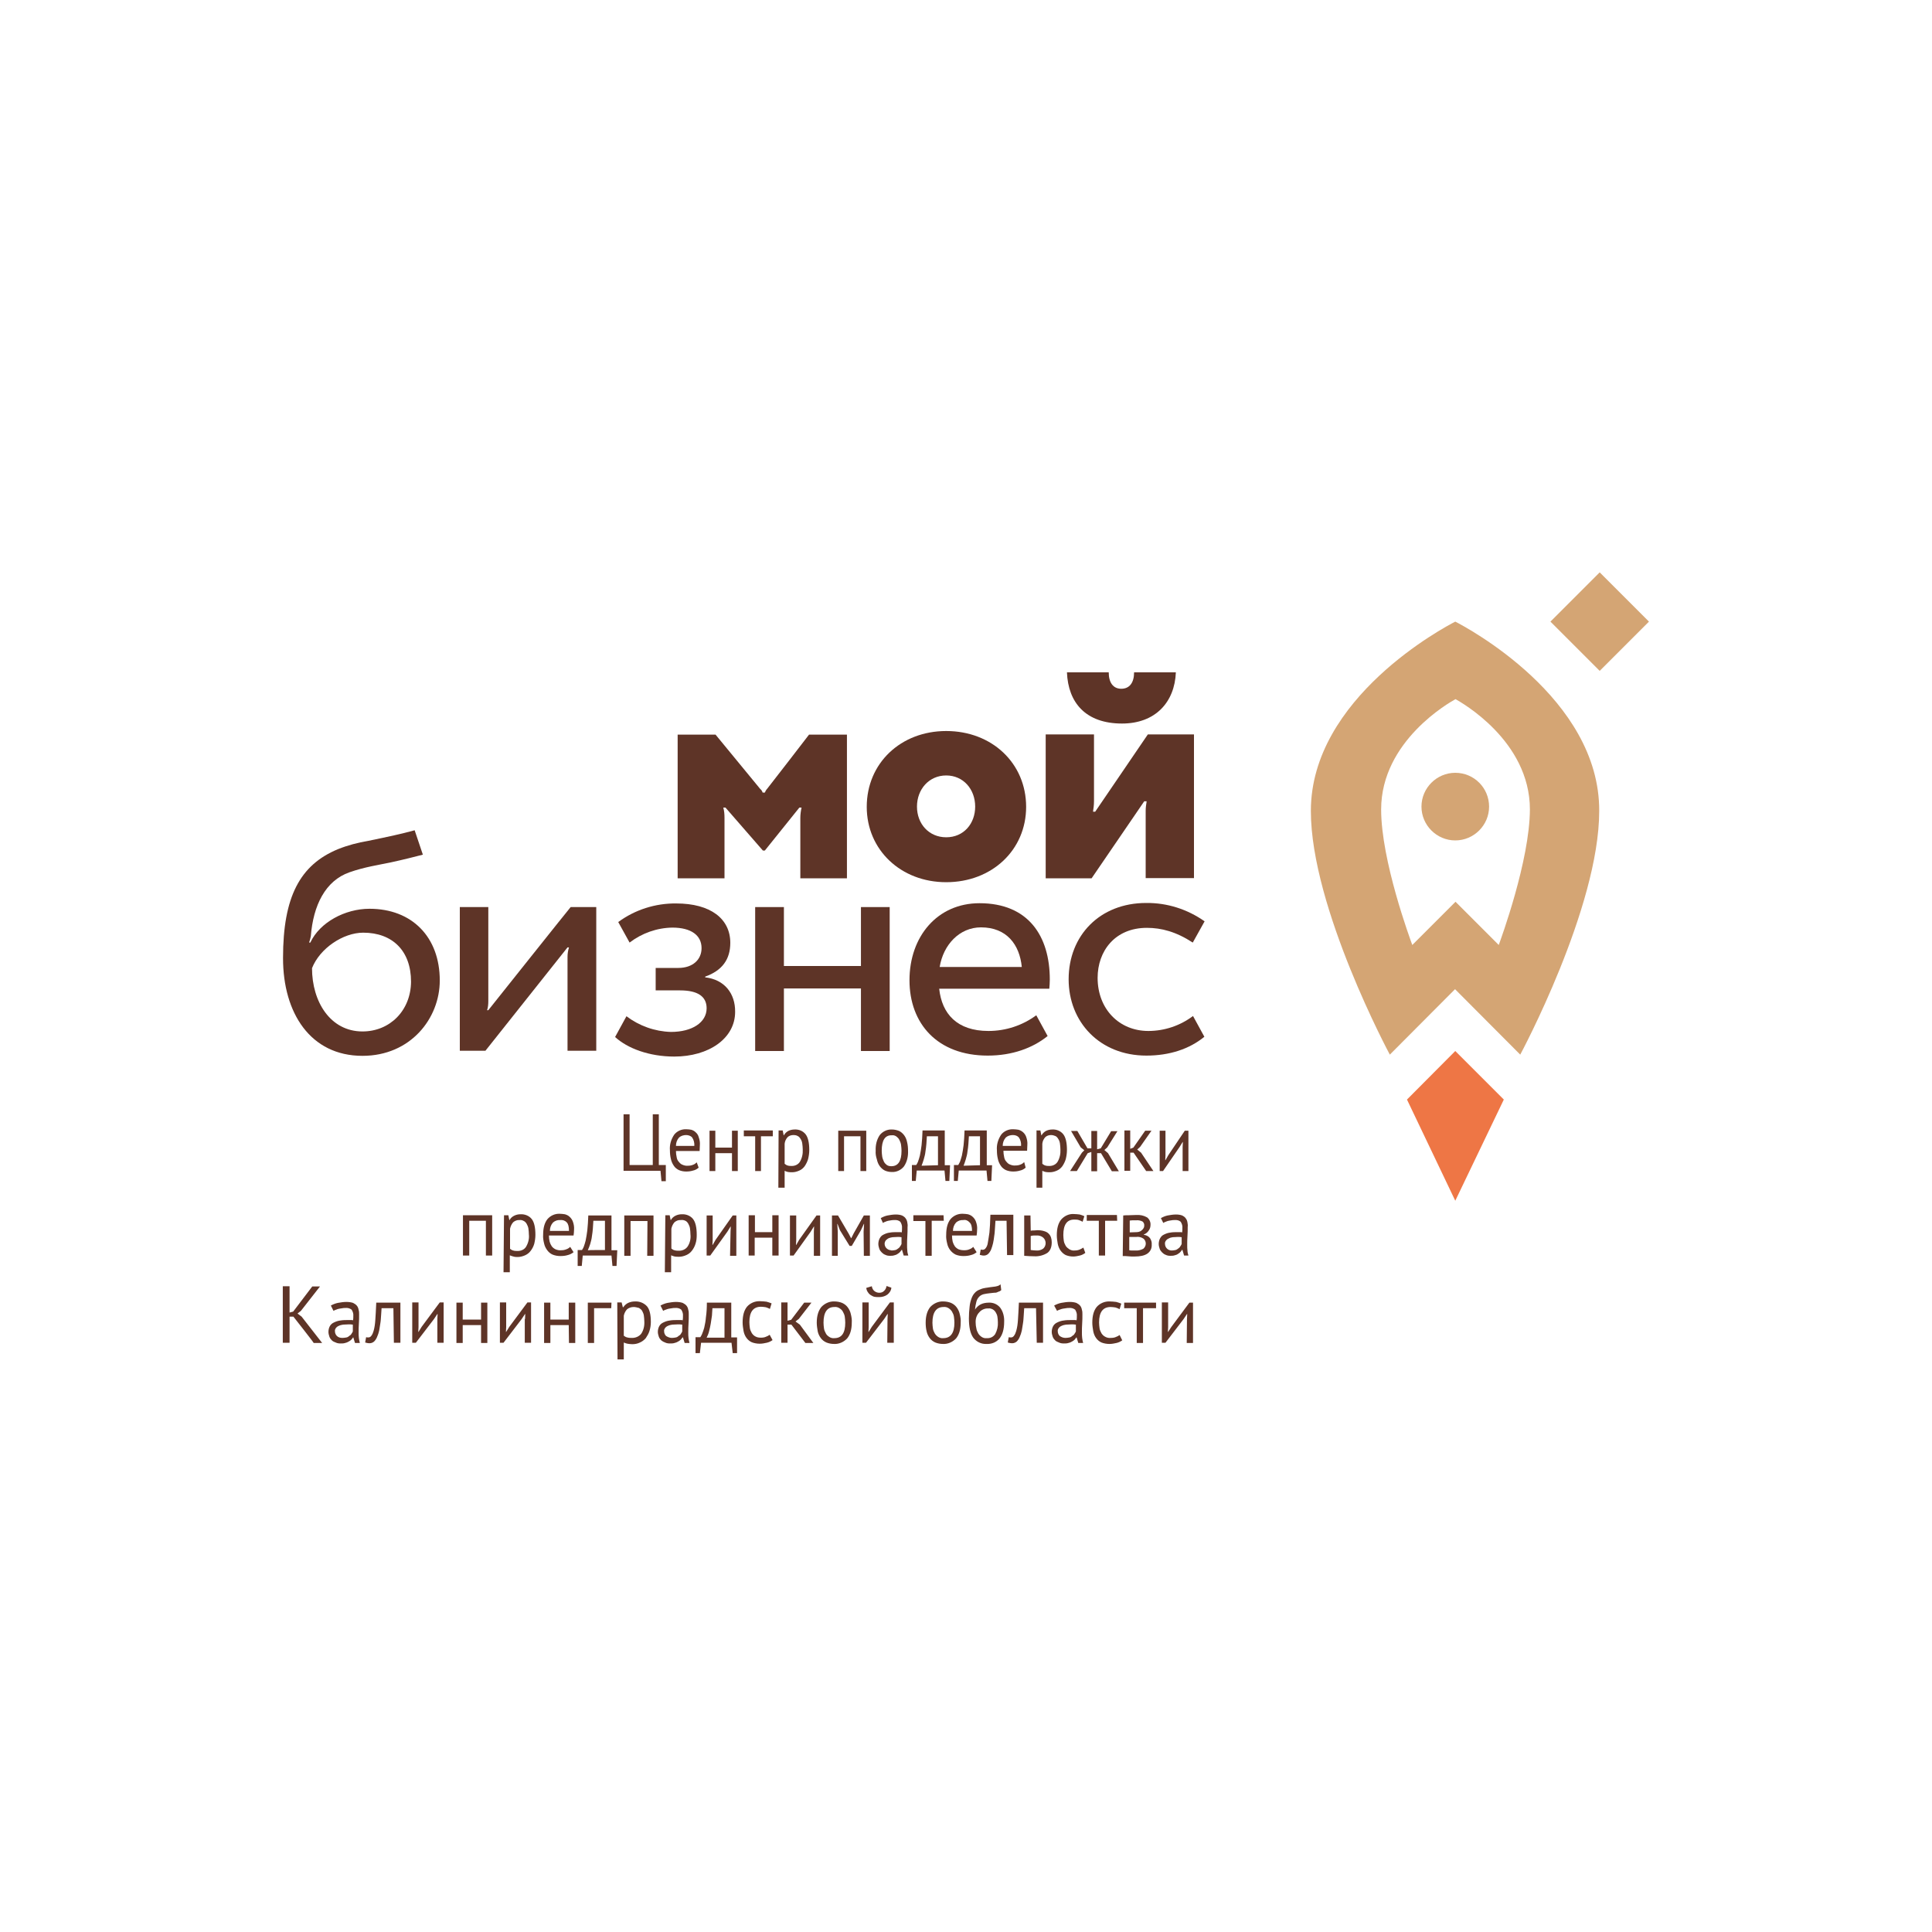 <?xml version="1.0" encoding="UTF-8"?> <!-- Generator: Adobe Illustrator 22.0.1, SVG Export Plug-In . SVG Version: 6.00 Build 0) --> <svg xmlns="http://www.w3.org/2000/svg" xmlns:xlink="http://www.w3.org/1999/xlink" id="Слой_1" x="0px" y="0px" viewBox="0 0 800 800" style="enable-background:new 0 0 800 800;" xml:space="preserve"> <style type="text/css"> .st0{fill:#EE7645;} .st1{fill:#D4A574;} .st2{fill:#5E3427;} </style> <title>Ресурс 11</title> <g id="Слой_2_1_"> <g id="Слой_1-2"> <g id="Слой_6"> <g id="Слой_1-3"> <g id="_2283669058656"> <polygon class="st0" points="622.7,455.3 602.6,435.2 582.6,455.3 602.6,497.2 "></polygon> <path class="st1" d="M602.6,320c-7.7,0-14,6.3-14,14s6.3,14,14,14c7.7,0,14-6.3,14-14S610.4,320,602.6,320z"></path> <path class="st1" d="M620.6,391.3l-17.9-17.9l-17.9,17.9c-0.9-2.5-12.9-34.9-12.9-56.1c0-28.5,28.6-44.5,30.8-45.7 c2.1,1.2,30.8,17.1,30.8,45.7C633.4,356.4,621.5,388.8,620.6,391.3z M602.6,257.4c-4.3,2.2-59.8,31.5-59.8,78.4 c0,40.1,32.7,100.9,32.7,100.9l27-27.1l27,27.1c0,0,32.7-60.8,32.7-100.9C662.4,288.9,606.9,259.6,602.6,257.4L602.6,257.4z"></path> <polygon class="st1" points="662.4,277.8 642,257.4 662.4,237 662.4,237 682.8,257.4 682.8,257.4 "></polygon> <path class="st2" d="M469.6,278.4c0,4.3-1.9,6.8-5.3,6.8s-5.2-2.6-5.2-6.8h-17.3c0.5,12.6,7.8,21.2,22.8,21.2 c13.8,0,21.8-8.8,22.3-21.2H469.6z"></path> <path class="st2" d="M433,363.7v-59.6h20v27.7c0,1.5-0.2,2.9-0.4,4.3h0.9l21.8-32h19.1v59.5h-20v-27.9c0-1.3,0.2-2.6,0.4-3.9 h-1L452,363.7L433,363.7z"></path> <path class="st2" d="M391.8,346.7c7.3,0,12-5.7,12-12.7c0-7.2-4.9-12.9-12-12.9s-12.1,5.7-12.1,12.9S384.7,346.7,391.8,346.7z M391.8,302.7c19,0,33.1,13.4,33.1,31.4c0,17.8-14.1,31.2-33.1,31.2c-18.8,0-32.9-13.4-32.9-31.2 C358.9,316,373,302.7,391.8,302.7L391.8,302.7z"></path> <path class="st2" d="M335,304.2c0,0-16.7,21.7-17.4,22.5c-0.4,0.4-0.7,1-0.9,1.5h-0.9c-0.2-0.6-0.5-1.1-1-1.5 c-1.2-1.5-18.5-22.5-18.5-22.5h-15.7v59.5H300v-25c0-1.5-0.1-2.9-0.5-4.3h0.9l15.5,17.8h0.8l14.3-17.8h0.9 c-0.3,1.4-0.5,2.9-0.5,4.3v25h19.3v-59.5H335z"></path> <path class="st2" d="M150.1,427.1c-13.3,0-20.9-12.3-20.9-26.2c3.2-8.2,12.9-14.7,21.2-14.7c12.1,0,19.8,7.5,19.8,20.3 C170.1,418.5,161.4,427.1,150.1,427.1z M117.2,396.6v0.2c0,22.6,11.3,40.4,32.9,40.4c19.9,0,32-15.5,32-31.2 c0-18-11.5-29.7-29.1-29.7c-10.1,0-20.6,5.6-24.5,14H128c0.3-0.8,0.5-1.7,0.7-2.6c1-12.8,6-23,16-26.5 c6.2-2.2,12.4-3.1,17.1-4.1c5.1-1.1,10.2-2.4,13.3-3.2l-3.4-10.1c-5.5,1.5-10.6,2.6-19.3,4.4c-4.2,0.7-8.4,1.8-12.4,3.4 C124.2,358.1,117.2,371.4,117.2,396.6z"></path> <path class="st2" d="M202.2,418.3h-0.5c0.4-1.2,0.5-2.5,0.5-3.8v-38.9h-11.8v59.5H201l34-42.8h0.6c-0.4,1.3-0.6,2.6-0.6,3.9 v38.9h11.9v-59.5h-10.6C236.2,375.6,202.2,418.3,202.2,418.3z"></path> <path class="st2" d="M292,404.7v-0.3c7-2.5,10.4-7.1,10.4-14c0-9.9-8.1-16.3-22.4-16.3c-8.6-0.1-17.1,2.6-24,7.7l4.7,8.5 c5.1-3.9,11.3-6.1,17.7-6.2c7.8,0,12.1,3.2,12.1,8.5c0,4.8-3.7,8.2-9.6,8.2h-9.4v9.3h10.1c7.3,0,11,2.5,11,7.4 c0,5.8-5.9,9.8-14.8,9.8c-6.7-0.2-13.1-2.5-18.4-6.5l-4.7,8.6c5.1,4.7,14.1,8.1,24.5,8.1c14.3,0,25.2-7.5,25.2-18.5 C304.5,411.4,300,405.6,292,404.7z"></path> <polygon class="st2" points="356.5,400 324.6,400 324.6,375.6 312.7,375.6 312.7,435.2 324.6,435.2 324.6,409.3 356.5,409.3 356.5,435.2 368.4,435.2 368.4,375.6 356.5,375.6 "></polygon> <path class="st2" d="M389.1,400.4c1.5-9.2,8.2-16.4,17.1-16.4c10.7,0,16,7.2,16.9,16.4L389.1,400.4z M405.6,374 c-17.5,0-29,13.8-29,31.9c0,17.9,11.5,31.2,32.4,31.2c10.1,0,18.6-3.1,24.8-8.1l-4.7-8.6c-5.7,4.2-12.6,6.5-19.8,6.5 c-13,0-19.3-7.1-20.4-17.5h45.6c0.1-1.2,0.2-2.5,0.2-3.8C434.7,387.7,425.9,374,405.6,374L405.6,374z"></path> <path class="st2" d="M475.5,426.9c-12.1,0-21-9.1-21-22c0-11,7.1-20.7,20.4-20.7c6,0,12.1,1.6,19,6.1l4.9-8.8 c-7.1-5-15.5-7.7-24.2-7.6c-19.2,0-32.1,13.5-32.1,31.6c0,17.6,12.8,31.6,32.2,31.6c9.5,0,17.8-2.7,24-7.8l-4.7-8.6 C488.7,424.7,482.2,426.9,475.5,426.9L475.5,426.9z"></path> <path class="st2" d="M275.7,489.1h-1.8l-0.4-4.3h-15.3v-23.4h2.5v21h9.6v-21h2.5v21h2.9L275.7,489.1L275.7,489.1z M289.3,483.5 c-0.7,0.6-1.4,1-2.3,1.2c-1,0.3-1.9,0.4-2.9,0.4c-1,0-2.1-0.2-3-0.6c-0.8-0.4-1.6-1-2.1-1.8c-0.6-0.9-1-1.8-1.2-2.8 c-0.3-1.2-0.4-2.4-0.4-3.6c-0.2-2.3,0.5-4.6,1.8-6.5c1.2-1.5,3.1-2.3,5-2.2c0.7,0,1.4,0.1,2,0.2c0.7,0.2,1.3,0.5,1.8,1 c0.6,0.5,1.1,1.2,1.3,2c0.4,1.1,0.6,2.2,0.5,3.4c0,0.7-0.1,1.5-0.1,2.4h-9.8c0,0.9,0.1,1.7,0.3,2.6c0.1,0.7,0.4,1.4,0.9,1.9 c0.4,0.5,0.9,1,1.5,1.2c0.7,0.3,1.5,0.5,2.3,0.4c0.7,0,1.4-0.1,2.1-0.4c0.6-0.2,1.1-0.6,1.5-1L289.3,483.5L289.3,483.5z M284.1,470c-1,0-2.1,0.3-2.9,1c-0.9,1-1.3,2.2-1.3,3.5h7.6c0.1-1.2-0.2-2.5-0.9-3.5C286,470.3,285,470,284.1,470z M303.1,477.5h-6.9v7.4h-2.4v-16.7h2.4v7h6.9v-7h2.4v16.7h-2.4L303.1,477.5L303.1,477.5z M320,470.5h-4.9v14.4h-2.4v-14.4H308 v-2.4H320L320,470.5L320,470.5z M322.4,468.1h1.7l0.4,2h0.1c0.4-0.8,1.1-1.4,1.8-1.8c0.8-0.4,1.7-0.6,2.6-0.6 c1.8-0.1,3.5,0.6,4.6,2c1,1.3,1.5,3.5,1.5,6.5c0,1.3-0.2,2.6-0.5,3.8c-0.3,1-0.8,2-1.4,2.9c-0.6,0.8-1.3,1.4-2.2,1.8 c-0.9,0.4-1.9,0.7-2.9,0.7c-0.6,0-1.2,0-1.8-0.1c-0.5-0.1-1-0.3-1.4-0.5v7h-2.6L322.4,468.1L322.4,468.1z M328.5,470 c-0.9,0-1.8,0.3-2.4,0.9c-0.7,0.8-1.1,1.7-1.2,2.7v8.3c0.4,0.3,0.8,0.6,1.2,0.7c0.6,0.2,1.2,0.2,1.8,0.2c1.3,0,2.6-0.6,3.3-1.7 c0.9-1.5,1.3-3.3,1.2-5.1c0-0.8-0.1-1.7-0.2-2.5c-0.1-0.7-0.3-1.3-0.7-1.9c-0.3-0.5-0.7-1-1.2-1.2 C329.8,470.1,329.2,470,328.5,470L328.5,470z M356.3,470.5h-6.8v14.4h-2.4v-16.7h11.6v16.7h-2.4L356.3,470.5z M362.6,476.5 c-0.1-2.3,0.4-4.6,1.7-6.5c1.2-1.5,3.1-2.4,5-2.3c1,0,2,0.2,3,0.6c0.8,0.4,1.5,1,2.1,1.8c0.6,0.8,1,1.8,1.2,2.8 c0.3,1.2,0.4,2.4,0.4,3.6c0.1,2.3-0.4,4.6-1.7,6.5c-1.2,1.5-3.1,2.4-5,2.3c-1,0-2-0.2-2.9-0.6c-0.8-0.4-1.5-1-2.1-1.8 c-0.6-0.8-1-1.8-1.2-2.8C362.7,478.9,362.5,477.7,362.6,476.5L362.6,476.5z M365.1,476.5c0,0.8,0.1,1.6,0.2,2.4 c0.1,0.7,0.4,1.4,0.7,2.1c0.3,0.6,0.7,1,1.2,1.4c0.6,0.4,1.2,0.5,1.9,0.5c2.8,0,4.2-2.1,4.2-6.4c0-0.8-0.1-1.7-0.2-2.5 c-0.1-0.7-0.4-1.4-0.7-2c-0.3-0.6-0.7-1-1.2-1.4c-0.6-0.4-1.2-0.6-1.9-0.5C366.5,470,365.1,472.1,365.1,476.5L365.1,476.5z M393.1,489h-1.6l-0.4-4.3h-11.5l-0.4,4.3h-1.6v-6.6h1.8c0.3-0.4,0.5-0.9,0.7-1.3c0.3-0.9,0.6-1.7,0.8-2.6 c0.3-1.4,0.5-2.8,0.7-4.3c0.2-1.7,0.3-3.8,0.4-6.1h9.2v14.4h2.2L393.1,489L393.1,489z M388.4,482.5v-12h-4.6 c-0.1,1-0.1,2-0.2,3.1c-0.1,1.1-0.2,2.2-0.4,3.3c-0.1,1.1-0.4,2.1-0.7,3.2c-0.3,1-0.6,1.8-0.9,2.6L388.4,482.5L388.4,482.5z M410.5,489h-1.6l-0.4-4.3H397l-0.4,4.3H395v-6.6h1.8c0.2-0.4,0.5-0.9,0.7-1.3c0.3-0.9,0.6-1.8,0.8-2.6 c0.3-1.4,0.5-2.8,0.7-4.3c0.2-1.7,0.3-3.8,0.4-6.1h9.2v14.4h2.2L410.5,489L410.5,489z M405.8,482.5v-12h-4.6 c-0.1,1-0.1,2-0.2,3.1c-0.1,1.1-0.2,2.2-0.4,3.3c-0.1,1.1-0.4,2.1-0.7,3.2c-0.3,1-0.6,1.8-0.9,2.6L405.8,482.5L405.8,482.5z M424.7,483.5c-0.7,0.6-1.4,1-2.3,1.2c-1,0.3-1.9,0.4-2.9,0.4c-1,0-2.1-0.2-3-0.6c-0.8-0.4-1.6-1-2.1-1.8 c-0.6-0.9-1-1.8-1.2-2.8c-0.3-1.2-0.4-2.4-0.4-3.6c-0.2-2.3,0.5-4.6,1.8-6.5c1.2-1.5,3.1-2.3,5-2.2c0.7,0,1.4,0.1,2.1,0.2 c1.5,0.4,2.7,1.5,3.2,2.9c0.4,1.1,0.6,2.2,0.5,3.4c0,0.7-0.1,1.5-0.1,2.4h-9.8c0,0.9,0.1,1.7,0.3,2.6c0.1,0.7,0.4,1.4,0.9,1.9 c0.4,0.5,0.9,1,1.5,1.2c0.7,0.3,1.5,0.5,2.3,0.4c0.7,0,1.4-0.1,2.1-0.4c0.6-0.2,1.1-0.6,1.5-1L424.7,483.5L424.7,483.5z M419.4,470c-1,0-2.1,0.3-2.9,1c-0.9,1-1.3,2.2-1.3,3.5h7.6c0.1-1.2-0.2-2.5-0.9-3.5C421.3,470.3,420.4,470,419.4,470z M429.1,468.1h1.7l0.4,2h0.1c0.4-0.8,1.1-1.4,1.8-1.8c0.8-0.4,1.7-0.6,2.6-0.6c1.8-0.1,3.5,0.6,4.6,2c1,1.3,1.5,3.5,1.5,6.5 c0,1.3-0.2,2.6-0.5,3.8c-0.3,1-0.8,2-1.4,2.9c-0.6,0.8-1.3,1.4-2.2,1.8c-0.9,0.4-1.9,0.7-2.9,0.7c-0.6,0-1.2,0-1.8-0.1 c-0.5-0.1-1-0.3-1.4-0.5v7h-2.4v-23.6L429.1,468.1z M435.2,470c-0.9,0-1.8,0.3-2.4,0.9c-0.7,0.8-1.1,1.7-1.2,2.7v8.3 c0.4,0.3,0.8,0.6,1.2,0.7c0.6,0.2,1.2,0.2,1.8,0.2c1.3,0,2.6-0.6,3.3-1.7c0.9-1.5,1.3-3.3,1.2-5.1c0-0.8-0.1-1.7-0.2-2.5 c-0.1-0.7-0.3-1.3-0.7-1.9c-0.3-0.5-0.7-1-1.2-1.2C436.5,470.2,435.9,470,435.2,470L435.2,470z M450.4,477.5l-4.5,7.4h-2.8 l4.9-7.6l1-1l-1.5-1.2l-4-6.8h2.6l4.2,7.2h1.6v-7.2h2.4v7.6l1.5-0.4l4.3-7.1h2.6l-4.2,6.7l-1.2,1.1l1.5,1.3l4.5,7.5h-2.9 l-4.5-7.5h-1.6v7.5h-2.4V477L450.4,477.5L450.4,477.5z M469.4,477.3H468v7.5h-2.4v-16.7h2.4v7.6l1.3-0.5l4.9-7h2.6l-4.7,6.7 l-1.2,1.1l1.6,1.3l5.1,7.6h-3L469.4,477.3z M489.7,475l0.1-2.1h-0.1l-1.3,2.1l-6.8,9.9h-1.4v-16.7h2.4v10.2l-0.1,2h0.1l1.2-2.1 l6.8-10.1h1.5v16.7h-2.4L489.7,475L489.7,475z"></path> <path class="st2" d="M201.3,505.5h-7v14.4h-2.6v-16.7h12.1v16.7h-2.6V505.5z M208.7,503.2h1.8l0.4,2h0.1 c0.4-0.8,1.1-1.4,1.9-1.8c0.8-0.4,1.7-0.6,2.6-0.6c1.8-0.1,3.6,0.6,4.7,2c1,1.3,1.5,3.5,1.5,6.5c0,1.3-0.2,2.6-0.5,3.8 c-0.3,1-0.8,2-1.5,2.9c-0.6,0.8-1.4,1.4-2.3,1.8c-0.9,0.4-2,0.7-3,0.7c-0.6,0-1.2,0-1.8-0.2c-0.5-0.1-1-0.3-1.5-0.5v7h-2.6 L208.7,503.2z M215.1,505.2c-0.9-0.1-1.9,0.3-2.6,0.9c-0.7,0.8-1.1,1.7-1.3,2.7v8.3c0.4,0.3,0.8,0.6,1.3,0.7 c0.6,0.2,1.3,0.2,1.9,0.2c1.4,0,2.7-0.6,3.4-1.7c0.9-1.5,1.4-3.3,1.2-5.1c0-0.8-0.1-1.7-0.2-2.5c-0.1-0.7-0.4-1.3-0.7-1.9 c-0.3-0.5-0.7-1-1.2-1.2C216.4,505.3,215.8,505.1,215.1,505.2L215.1,505.2z M237.5,518.5c-0.7,0.6-1.6,1-2.4,1.2 c-1,0.3-2,0.4-3.1,0.4c-1.1,0-2.2-0.2-3.2-0.6c-0.9-0.4-1.6-1-2.2-1.8c-0.6-0.8-1.1-1.8-1.3-2.8c-0.3-1.2-0.5-2.4-0.4-3.6 c0-2.9,0.6-5,1.8-6.5c1.3-1.5,3.2-2.3,5.1-2.2c0.7,0,1.4,0.1,2.1,0.2c0.7,0.2,1.4,0.5,1.9,1c0.6,0.5,1.1,1.2,1.4,2 c0.4,1.1,0.6,2.2,0.5,3.4c0,0.8-0.1,1.6-0.2,2.4h-10.2c0,0.9,0.1,1.7,0.3,2.6c0.2,0.7,0.5,1.3,0.9,1.9c0.4,0.5,0.9,0.9,1.5,1.2 c0.7,0.3,1.6,0.5,2.4,0.4c0.7,0,1.4-0.1,2.1-0.4c0.6-0.2,1.1-0.5,1.6-1L237.5,518.5L237.5,518.5z M232,505.2 c-1.1-0.1-2.2,0.3-3,1c-0.9,1-1.3,2.2-1.3,3.5h7.9c0-1.7-0.3-2.9-0.9-3.5C234,505.4,233,505.1,232,505.2L232,505.2z M255.3,524.2h-1.7l-0.4-4.3h-11.9l-0.4,4.3h-1.7v-6.6h1.8c0.3-0.4,0.5-0.9,0.7-1.3c0.3-0.9,0.6-1.7,0.8-2.6 c0.3-1.4,0.5-2.8,0.7-4.3c0.2-1.7,0.3-3.8,0.4-6.1h9.6v14.4h2.4L255.3,524.2L255.3,524.2z M250.5,517.6v-12.1h-4.8 c-0.1,1-0.1,2-0.2,3.1c-0.1,1.1-0.2,2.2-0.4,3.3c-0.1,1.1-0.4,2.1-0.7,3.2c-0.3,0.9-0.6,1.7-1,2.6 C243.4,517.6,250.5,517.6,250.5,517.6L250.5,517.6z M268.1,505.6h-7V520h-2.6v-16.7h12.1v16.7h-2.6L268.1,505.6L268.1,505.6z M275.5,503.2h1.8l0.4,2h0.1c0.4-0.8,1.1-1.4,1.9-1.8c0.8-0.4,1.7-0.6,2.6-0.6c1.8-0.1,3.6,0.6,4.7,2c1,1.3,1.5,3.5,1.5,6.5 c0,1.3-0.1,2.5-0.5,3.7c-0.3,1-0.8,2-1.5,2.9c-0.6,0.8-1.4,1.4-2.3,1.8c-0.9,0.4-2,0.7-3,0.7c-0.6,0-1.2,0-1.8-0.1 c-0.5-0.1-1-0.3-1.5-0.5v7h-2.6L275.5,503.2z M281.9,505.2c-0.9-0.1-1.9,0.3-2.6,0.9c-0.7,0.8-1.1,1.7-1.3,2.7v8.2 c0.4,0.3,0.8,0.6,1.3,0.7c0.6,0.2,1.3,0.2,1.9,0.2c1.4,0,2.7-0.6,3.5-1.7c1-1.5,1.4-3.3,1.2-5.1c0-0.8-0.1-1.7-0.2-2.5 c-0.1-0.7-0.4-1.3-0.7-1.9c-0.3-0.5-0.7-1-1.2-1.2C283.2,505.2,282.5,505.1,281.9,505.2L281.9,505.2z M302.5,510l0.1-2.1h-0.1 l-1.3,2.1l-7.1,9.9h-1.5v-16.6h2.5v10.2l-0.1,2h0.1l1.2-2.1l7.1-10.1h1.5V520h-2.6L302.5,510z M319.7,512.5h-7.2v7.4H310v-16.7 h2.6v7h7.2v-7h2.6v16.7h-2.6V512.5z M337,510l0.1-2.1H337l-1.3,2.1l-7.1,9.9h-1.5v-16.6h2.6v10.2l-0.1,2h0.1l1.2-2.1l7.2-10.1 h1.5V520h-2.6L337,510L337,510z M357.6,510l0.2-3.2h-0.1l-1.2,2.6l-3.8,6.5h-0.9l-4-6.5l-1-2.6h-0.1l0.2,3.2v10h-2.4v-16.7h2.5 l4.4,7.5l1,1.9h0.1l1-2l4.2-7.4h2.5V520h-2.5L357.6,510L357.6,510z M364.7,504.4c0.9-0.5,1.8-0.9,2.8-1.1 c1.1-0.2,2.3-0.4,3.4-0.4c0.9,0,1.8,0.1,2.6,0.4c0.6,0.3,1.2,0.7,1.5,1.2c0.4,0.5,0.6,1.1,0.7,1.7c0.1,0.6,0.2,1.2,0.1,1.8 c0,1.3,0,2.6-0.1,3.9c-0.1,1.2-0.1,2.5-0.1,3.6c0,0.8,0,1.6,0.1,2.3c0,0.7,0.2,1.4,0.4,2.1h-1.9l-0.7-2.4h-0.1 c-0.2,0.3-0.5,0.6-0.7,0.9c-0.3,0.3-0.6,0.6-1,0.8c-0.4,0.3-0.9,0.5-1.4,0.6c-0.6,0.2-1.2,0.2-1.8,0.2c-0.7,0-1.3-0.1-1.9-0.4 c-0.6-0.2-1.1-0.6-1.5-1c-0.4-0.4-0.8-0.9-1-1.5c-0.2-0.6-0.4-1.3-0.4-2c0-0.8,0.2-1.7,0.6-2.4c0.4-0.7,0.9-1.2,1.6-1.5 c0.8-0.4,1.6-0.7,2.5-0.8c1-0.2,2.1-0.2,3.2-0.2h0.9c0.3,0,0.6,0,0.9,0.1c0.1-0.6,0.1-1.2,0.1-1.8c0.1-0.9-0.2-1.8-0.7-2.6 c-0.7-0.6-1.6-0.8-2.6-0.7c-0.4,0-0.8,0-1.2,0.1l-1.2,0.2c-0.4,0.1-0.8,0.2-1.2,0.4c-0.4,0.1-0.7,0.3-1,0.5L364.7,504.4 L364.7,504.4z M369.2,517.8c0.5,0,1.1-0.1,1.6-0.2c0.4-0.1,0.8-0.4,1.2-0.7c0.3-0.2,0.6-0.5,0.8-0.9c0.2-0.3,0.4-0.6,0.5-0.9 v-2.8c-0.3,0-0.6-0.1-0.9-0.1h-0.9c-0.6,0-1.3,0.1-1.9,0.1c-0.6,0.1-1.1,0.2-1.6,0.4c-0.4,0.2-0.8,0.5-1.2,0.9 c-0.3,0.4-0.5,0.9-0.5,1.4c0,1.5,1.2,2.6,2.6,2.7C369.1,517.8,369.2,517.8,369.2,517.8L369.2,517.8z M390.8,505.5h-5V520h-2.6 v-14.4h-5v-2.4h12.5L390.8,505.5L390.8,505.5z M404.4,518.5c-0.7,0.6-1.5,1-2.4,1.2c-1,0.3-2,0.4-3.1,0.4 c-1.1,0-2.2-0.2-3.2-0.6c-1.8-0.9-3.1-2.6-3.5-4.6c-0.3-1.2-0.5-2.4-0.4-3.6c0-2.9,0.6-5,1.8-6.5c1.3-1.5,3.2-2.3,5.1-2.2 c0.7,0,1.4,0.1,2.1,0.2c0.7,0.2,1.4,0.5,1.9,1c0.6,0.5,1.1,1.2,1.4,2c0.4,1.1,0.6,2.2,0.5,3.4c0,0.8-0.1,1.6-0.2,2.4h-10.2 c0,0.9,0.1,1.7,0.3,2.6c0.2,0.7,0.5,1.3,0.9,1.9c0.4,0.5,0.9,0.9,1.5,1.2c0.8,0.3,1.5,0.4,2.4,0.4c0.7,0,1.5-0.1,2.1-0.4 c0.6-0.2,1.1-0.5,1.6-1L404.4,518.5L404.4,518.5z M398.9,505.2c-1.1-0.1-2.2,0.3-3,1c-0.9,1-1.3,2.2-1.3,3.5h7.9 c0-1.7-0.3-2.9-1-3.5C400.8,505.4,399.9,505,398.9,505.2L398.9,505.2z M416.8,505.5h-4.6c-0.1,1-0.1,1.9-0.2,3 s-0.1,2.1-0.3,3.2c-0.1,1.1-0.3,2.1-0.5,3.1c-0.2,0.9-0.5,1.8-0.8,2.6c-0.3,0.7-0.7,1.3-1.2,1.8c-0.4,0.4-1.1,0.7-1.7,0.7 c-0.3,0-0.7,0-1-0.1c-0.3-0.1-0.5-0.1-0.8-0.2l0.4-2.2c0.3,0.1,0.5,0.1,0.8,0.1c0.5,0,0.9-0.2,1.2-0.6c0.5-0.6,0.8-1.4,0.9-2.1 c0.2-1,0.4-2.5,0.7-4.4c0.2-1.9,0.3-4.3,0.4-7.4h9.5v16.7h-2.6L416.8,505.5L416.8,505.5z M426.8,517.6c0.8,0.1,1.5,0.2,2.3,0.2 c1,0.1,2.1-0.2,2.9-0.8c1.3-1.2,1.3-3.3,0-4.5c0,0,0,0,0,0c-0.8-0.7-1.8-1-2.9-0.9H428c-0.4,0-0.8,0.1-1.2,0.2V517.6z M426.8,509.6c0.5-0.1,1-0.1,1.5-0.1c0.4,0,0.9-0.1,1.3-0.1c0.9,0,1.9,0.1,2.8,0.4c0.7,0.2,1.3,0.5,1.8,1c0.5,0.5,0.8,1,1,1.6 c0.2,0.6,0.3,1.3,0.3,2c0,2-0.6,3.5-1.8,4.4c-1.6,1-3.5,1.5-5.4,1.4c-1.4,0-2.8-0.1-4.2-0.2v-16.7h2.6L426.8,509.6L426.8,509.6 z M449.4,518.8c-0.7,0.5-1.4,0.9-2.3,1.1c-0.9,0.2-1.8,0.4-2.7,0.4c-1.1,0-2.1-0.2-3.1-0.6c-0.8-0.4-1.5-1-2.1-1.8 c-0.6-0.8-1-1.8-1.2-2.8c-0.2-1.2-0.4-2.4-0.4-3.6c0-2.9,0.6-5,1.8-6.5c1.3-1.5,3.2-2.4,5.1-2.3c0.9,0,1.7,0.1,2.6,0.2 c0.7,0.2,1.3,0.4,1.9,0.7l-0.7,2.3c-0.5-0.3-1.1-0.5-1.6-0.7c-0.6-0.2-1.3-0.2-1.9-0.2c-3,0-4.5,2.1-4.5,6.4 c0,0.8,0.1,1.6,0.2,2.4c0.1,0.7,0.4,1.4,0.8,2.1c0.4,0.6,0.9,1,1.5,1.4c0.7,0.4,1.4,0.6,2.2,0.5c0.7,0,1.4-0.1,2.1-0.4 c0.5-0.2,1-0.5,1.5-0.8L449.4,518.8L449.4,518.8z M462.6,505.5h-5v14.4H455v-14.4h-5v-2.4h12.5L462.6,505.5L462.6,505.5z M465.1,503.3c0.7-0.1,1.5-0.1,2.4-0.1s1.8-0.1,3-0.1c1.6-0.1,3.1,0.2,4.5,1c0.9,0.7,1.5,1.9,1.4,3.1c0,0.8-0.2,1.6-0.7,2.3 c-0.5,0.8-1.3,1.4-2.1,1.7v0.1c1,0.1,2,0.6,2.6,1.4c0.5,0.8,0.8,1.7,0.7,2.6c0.1,1.5-0.5,2.9-1.8,3.8c-1.2,0.8-2.9,1.2-5.4,1.2 c-0.9,0-1.7,0-2.5-0.1s-1.5-0.1-2.3-0.1L465.1,503.3L465.1,503.3z M467.6,517.7c0.4,0.1,0.8,0.1,1.2,0.1h1.4 c1.1,0.1,2.2-0.2,3.2-0.7c1.2-1,1.4-2.7,0.4-3.9c-0.1-0.1-0.2-0.2-0.3-0.3c-0.9-0.6-2-0.9-3.1-0.7h-2.8L467.6,517.7 L467.6,517.7z M470.7,510.2c0.4,0,0.8-0.1,1.1-0.2c0.4-0.1,0.7-0.3,1-0.6c0.3-0.2,0.5-0.5,0.7-0.8c0.2-0.3,0.3-0.6,0.3-1 c0.1-0.7-0.2-1.4-0.7-1.8c-0.8-0.4-1.7-0.6-2.6-0.5h-1.6c-0.4,0-0.7,0.1-1.1,0.1v4.9L470.7,510.2L470.7,510.2z M480.7,504.4 c0.9-0.5,1.8-0.9,2.8-1.1c1.1-0.2,2.3-0.4,3.4-0.4c0.9,0,1.8,0.1,2.6,0.4c0.6,0.3,1.2,0.7,1.5,1.2c0.4,0.5,0.6,1.1,0.7,1.7 c0.1,0.6,0.2,1.2,0.1,1.8c0,1.3,0,2.6-0.1,3.9c-0.1,1.2-0.1,2.5-0.1,3.6c0,0.8,0,1.6,0.1,2.3c0,0.7,0.2,1.4,0.4,2.1h-1.8 l-0.7-2.4h-0.1c-0.2,0.3-0.5,0.6-0.7,0.9c-0.3,0.3-0.6,0.6-1,0.8c-0.4,0.3-0.9,0.5-1.4,0.6c-0.6,0.2-1.2,0.2-1.8,0.2 c-0.7,0-1.3-0.1-1.9-0.4c-0.6-0.2-1.1-0.6-1.5-1c-0.4-0.4-0.8-0.9-1-1.5c-0.2-0.6-0.4-1.3-0.4-2c0-0.8,0.2-1.7,0.6-2.4 c0.4-0.7,0.9-1.2,1.6-1.5c0.8-0.4,1.6-0.7,2.5-0.8c1-0.2,2.1-0.2,3.2-0.2h0.9c0.3,0,0.6,0,0.9,0.1c0.1-0.6,0.1-1.2,0.1-1.8 c0.1-0.9-0.2-1.8-0.7-2.6c-0.7-0.6-1.6-0.8-2.6-0.7c-0.4,0-0.8,0-1.2,0.1l-1.2,0.2c-0.4,0.1-0.8,0.2-1.2,0.4 c-0.4,0.1-0.7,0.3-1,0.5L480.7,504.4L480.7,504.4z M485.2,517.8c0.5,0,1.1-0.1,1.6-0.2c0.4-0.1,0.8-0.4,1.2-0.7 c0.3-0.2,0.6-0.5,0.8-0.9c0.2-0.3,0.4-0.6,0.5-0.9v-2.8c-0.3,0-0.6-0.1-0.9-0.1h-0.9c-0.6,0-1.3,0.1-1.9,0.1 c-0.6,0.1-1.1,0.2-1.6,0.5c-0.5,0.2-0.9,0.5-1.2,0.9c-0.3,0.4-0.5,0.9-0.4,1.4c0,0.7,0.3,1.4,0.8,1.9 C483.7,517.5,484.4,517.8,485.2,517.8L485.2,517.8z"></path> <path class="st2" d="M121.5,545.2h-1.6V556h-2.8v-23.4h2.8v10.9l1.5-0.4l7.9-10.4h3.2l-7.9,10.1l-1.4,1.1l1.7,1.3l8.5,10.9 h-3.5C130,556,121.5,545.2,121.5,545.2z M137,540.6c0.9-0.5,1.9-0.9,2.9-1.1c1.2-0.2,2.3-0.4,3.5-0.4c0.9,0,1.9,0.1,2.8,0.4 c0.6,0.3,1.2,0.7,1.6,1.2c0.4,0.5,0.6,1.1,0.7,1.7c0.2,0.6,0.2,1.2,0.2,1.8c0,1.3,0,2.7-0.1,3.9s-0.1,2.5-0.1,3.6 c0,0.8,0,1.6,0.1,2.3c0.1,0.7,0.2,1.4,0.4,2.1h-2l-0.7-2.3h-0.1c-0.2,0.3-0.4,0.6-0.7,0.9c-0.3,0.3-0.7,0.6-1.1,0.8 c-0.5,0.3-1,0.5-1.5,0.6c-0.6,0.2-1.3,0.2-1.9,0.2c-0.7,0-1.4-0.1-2-0.4c-0.6-0.2-1.2-0.5-1.6-0.9c-0.4-0.4-0.8-0.9-1-1.5 c-0.2-0.6-0.4-1.3-0.4-2c0-0.8,0.2-1.7,0.6-2.4c0.4-0.7,1-1.2,1.7-1.5c0.8-0.4,1.7-0.7,2.6-0.8c1.1-0.2,2.3-0.2,3.4-0.2h0.9 c0.3,0,0.7,0,1,0.1c0.1-0.6,0.1-1.2,0.1-1.8c0.1-0.9-0.2-1.8-0.7-2.6c-0.8-0.6-1.7-0.8-2.6-0.7c-0.4,0-0.8,0-1.2,0.1l-1.3,0.2 c-0.5,0.1-0.9,0.2-1.3,0.4c-0.4,0.1-0.8,0.3-1.1,0.5L137,540.6L137,540.6z M141.8,554c0.6,0,1.1-0.1,1.7-0.2 c0.5-0.1,0.9-0.4,1.2-0.7c0.4-0.2,0.7-0.5,0.9-0.9c0.2-0.3,0.4-0.6,0.5-0.9v-2.8c-0.3,0-0.7-0.1-0.9-0.1h-1 c-0.7,0-1.4,0.1-2.1,0.1c-0.6,0.1-1.2,0.2-1.8,0.5c-0.5,0.2-0.9,0.5-1.2,0.9c-0.3,0.4-0.5,0.9-0.4,1.4c0,0.7,0.3,1.4,0.8,1.9 C140.1,553.8,140.9,554,141.8,554z M162.9,541.7H158l-0.2,3c-0.1,1.1-0.1,2.1-0.3,3.2s-0.3,2.1-0.5,3.1 c-0.2,0.9-0.5,1.8-0.9,2.7c-0.3,0.7-0.7,1.3-1.2,1.8c-0.5,0.4-1.1,0.7-1.8,0.7c-0.4,0-0.7,0-1.1-0.1c-0.3-0.1-0.5-0.1-0.8-0.2 l0.4-2.2c0.3,0.1,0.6,0.1,0.9,0.1c0.5,0,0.9-0.2,1.2-0.6c0.5-0.6,0.8-1.4,1-2.1c0.4-1.4,0.6-2.9,0.7-4.4 c0.1-1.8,0.3-4.3,0.4-7.3h10V556h-2.7L162.9,541.7L162.9,541.7z M181.1,546.2l0.1-2.1h-0.1l-1.4,2.1l-7.5,9.8h-1.5v-16.7h2.6 v10.2l-0.1,2h0.1l1.3-2.1l7.5-10.1h1.6v16.7h-2.6V546.2z M199.2,548.7h-7.6v7.4H189v-16.7h2.6v7h7.6v-7h2.6v16.7h-2.6 L199.2,548.7z M217.4,546.2l0.1-2.1h-0.1l-1.4,2.1l-7.5,9.8H207v-16.7h2.6v10.2l-0.1,2h0.1l1.3-2.1l7.5-10.1h1.5v16.7h-2.6 V546.2z M235.5,548.7h-7.6v7.4h-2.6v-16.7h2.6v7h7.6v-7h2.7v16.7h-2.6L235.5,548.7z M253.1,541.7H246v14.4h-2.6v-16.7h9.8 L253.1,541.7L253.1,541.7z M255.6,539.3h1.8l0.5,2h0.2c0.5-0.8,1.2-1.4,2-1.8c0.9-0.4,1.8-0.6,2.8-0.6c1.9-0.1,3.7,0.6,5,2 c1.1,1.3,1.6,3.5,1.6,6.5c0,1.3-0.2,2.6-0.6,3.8c-0.3,1-0.9,2-1.5,2.9c-0.7,0.8-1.5,1.4-2.4,1.8c-1,0.5-2.1,0.7-3.2,0.7 c-0.7,0-1.3-0.1-2-0.2c-0.5-0.1-1.1-0.3-1.5-0.5v7h-2.6L255.6,539.3L255.6,539.3z M262.4,541.2c-1,0-1.9,0.3-2.7,0.9 c-0.7,0.7-1.2,1.7-1.4,2.7v8.3c0.4,0.3,0.9,0.6,1.4,0.7c0.7,0.2,1.4,0.2,2.1,0.2c1.4,0,2.8-0.6,3.7-1.7c1-1.5,1.4-3.3,1.3-5.1 c0-0.8-0.1-1.7-0.2-2.5c-0.1-0.7-0.4-1.3-0.7-1.9c-0.3-0.5-0.8-0.9-1.3-1.2C263.8,541.4,263.1,541.2,262.4,541.2L262.4,541.2z M273.5,540.6c0.9-0.5,1.9-0.9,2.9-1.1c1.2-0.2,2.3-0.4,3.5-0.4c0.9,0,1.9,0.1,2.8,0.4c0.6,0.3,1.2,0.7,1.6,1.2 c0.4,0.5,0.6,1.1,0.7,1.7c0.2,0.6,0.2,1.2,0.2,1.8c0,1.3,0,2.7-0.1,3.9s-0.1,2.5-0.1,3.6c0,0.8,0,1.6,0.1,2.3 c0.1,0.7,0.2,1.4,0.4,2.1h-2l-0.7-2.3h-0.2c-0.2,0.3-0.4,0.6-0.7,0.9c-0.3,0.3-0.7,0.6-1.1,0.8c-0.5,0.3-1,0.5-1.5,0.6 c-0.6,0.2-1.3,0.2-1.9,0.2c-0.7,0-1.4-0.1-2-0.4c-0.6-0.2-1.1-0.5-1.6-0.9c-0.4-0.4-0.8-0.9-1-1.5c-0.2-0.6-0.4-1.3-0.4-2 c0-0.8,0.2-1.7,0.6-2.4c0.4-0.7,1-1.2,1.7-1.5c0.8-0.4,1.7-0.7,2.6-0.8c1.1-0.2,2.2-0.2,3.4-0.2h1c0.3,0,0.7,0,1,0.1 c0.1-0.6,0.1-1.2,0.1-1.8c0.1-0.9-0.2-1.8-0.7-2.6c-0.7-0.6-1.7-0.8-2.6-0.7c-0.4,0-0.8,0-1.2,0.1l-1.3,0.2 c-0.4,0.1-0.9,0.2-1.3,0.4c-0.4,0.1-0.8,0.3-1.1,0.5L273.5,540.6L273.5,540.6z M278.2,554c0.6,0,1.1-0.1,1.7-0.2 c0.5-0.1,0.9-0.4,1.2-0.7c0.4-0.2,0.7-0.5,0.9-0.9c0.2-0.3,0.4-0.6,0.5-0.9v-2.8c-0.3,0-0.7-0.1-1-0.1h-1 c-0.7,0-1.4,0.1-2.1,0.1c-0.6,0.1-1.2,0.2-1.8,0.5c-0.5,0.2-0.9,0.5-1.2,0.9c-0.3,0.4-0.5,0.9-0.4,1.4c0,0.7,0.3,1.4,0.8,1.9 C276.6,553.7,277.4,554,278.2,554L278.2,554z M305.2,560.3h-1.8l-0.5-4.3h-12.6l-0.5,4.3h-1.8v-6.6h2c0.3-0.4,0.5-0.9,0.7-1.3 c0.4-0.9,0.6-1.7,0.9-2.6c0.3-1.4,0.6-2.8,0.7-4.3c0.3-2,0.4-4.1,0.4-6.1h10.1v14.4h2.4L305.2,560.3L305.2,560.3z M300,553.7 v-12h-5c-0.1,1-0.1,2-0.2,3.1l-0.5,3.3c-0.2,1.1-0.4,2.1-0.7,3.2c-0.2,0.9-0.6,1.8-1,2.6h7.4L300,553.7z M319.9,554.9 c-0.7,0.5-1.5,0.9-2.4,1.1c-0.9,0.2-1.9,0.4-2.9,0.4c-1.1,0-2.3-0.2-3.3-0.6c-0.9-0.4-1.6-1-2.2-1.8c-0.6-0.8-1-1.8-1.2-2.8 c-0.2-1.2-0.4-2.4-0.4-3.6c0-2.9,0.6-5,1.8-6.5c1.3-1.5,3.3-2.4,5.4-2.3c0.9,0,1.8,0.1,2.7,0.2c0.7,0.2,1.4,0.4,2.1,0.7 l-0.7,2.3c-0.5-0.3-1.1-0.5-1.7-0.7c-0.7-0.1-1.3-0.2-2-0.2c-3.2,0-4.8,2.1-4.8,6.4c0,0.8,0.1,1.6,0.2,2.4 c0.1,0.7,0.4,1.4,0.8,2.1c0.4,0.6,0.9,1.1,1.5,1.4c0.7,0.4,1.5,0.5,2.3,0.5c0.7,0,1.5-0.1,2.1-0.4c0.6-0.2,1.1-0.5,1.5-0.8 L319.9,554.9L319.9,554.9z M327.7,548.5h-1.6v7.5h-2.6v-16.7h2.6v7.6l1.5-0.4l5.4-7.1h3l-5.2,6.7l-1.4,1.1l1.8,1.3l5.6,7.6 h-3.3L327.7,548.5L327.7,548.5z M338.2,547.7c0-2.9,0.7-5,1.9-6.5c1.4-1.5,3.4-2.4,5.4-2.3c1.1,0,2.2,0.2,3.2,0.6 c0.9,0.4,1.7,1,2.3,1.8c0.6,0.8,1.1,1.8,1.3,2.8c0.3,1.2,0.5,2.4,0.4,3.6c0,2.9-0.7,5-1.9,6.5c-1.4,1.5-3.4,2.4-5.4,2.3 c-1.1,0-2.2-0.2-3.2-0.6c-0.9-0.4-1.7-1-2.3-1.8c-0.6-0.8-1.1-1.8-1.3-2.8C338.4,550.1,338.2,548.9,338.2,547.7z M341,547.7 c0,0.8,0.1,1.6,0.2,2.4c0.1,0.7,0.4,1.4,0.8,2.1c0.3,0.6,0.8,1,1.4,1.4c0.6,0.4,1.4,0.6,2.1,0.5c3,0,4.5-2.1,4.5-6.4 c0-0.8-0.1-1.7-0.2-2.5c-0.1-0.7-0.4-1.4-0.8-2.1c-0.3-0.6-0.8-1-1.4-1.4c-0.6-0.4-1.4-0.6-2.1-0.5 C342.5,541.2,341,543.4,341,547.7L341,547.7z M367.5,546.2l0.1-2.1h-0.1l-1.4,2.1l-7.5,9.8h-1.5v-16.7h2.6v10.2l-0.1,2h0.1 l1.3-2.1l7.5-10.1h1.6v16.7h-2.7L367.5,546.2z M361,532.6c0.1,0.8,0.5,1.6,1.2,2.1c0.6,0.4,1.2,0.6,1.9,0.6 c0.7,0,1.4-0.2,1.9-0.7c0.6-0.5,1-1.3,1.1-2.1l2,0.7c-0.1,1.2-0.8,2.2-1.7,2.9c-1,0.7-2.2,1-3.4,1c-0.6,0-1.2,0-1.8-0.1 c-0.6-0.1-1.1-0.4-1.6-0.7c-0.5-0.3-0.9-0.7-1.2-1.2c-0.4-0.5-0.6-1.1-0.7-1.8L361,532.6z M383.3,547.7c0-2.9,0.7-5,1.9-6.5 c1.4-1.5,3.4-2.4,5.4-2.3c1.1,0,2.2,0.2,3.2,0.6c0.9,0.4,1.7,1,2.3,1.8c0.6,0.8,1.1,1.8,1.3,2.8c0.3,1.2,0.5,2.4,0.4,3.6 c0,2.9-0.7,5-1.9,6.5c-1.4,1.5-3.4,2.4-5.4,2.3c-1.1,0-2.2-0.2-3.2-0.6c-0.9-0.4-1.7-1-2.3-1.8c-0.6-0.8-1.1-1.8-1.3-2.8 C383.4,550.1,383.3,548.9,383.3,547.7z M386.1,547.7c0,0.8,0.1,1.6,0.2,2.4c0.1,0.7,0.4,1.4,0.8,2.1c0.4,0.6,0.8,1,1.4,1.4 c0.6,0.4,1.4,0.6,2.1,0.5c3,0,4.6-2.1,4.6-6.4c0-0.8-0.1-1.7-0.2-2.5c-0.1-0.7-0.4-1.4-0.8-2.1c-0.4-0.6-0.8-1-1.4-1.4 c-0.6-0.4-1.4-0.6-2.1-0.5C387.7,541.2,386.1,543.4,386.1,547.7L386.1,547.7z M403.7,542.3c0.6-0.9,1.4-1.7,2.4-2.2 c1-0.5,2.2-0.7,3.3-0.7c1.8-0.1,3.5,0.6,4.7,2c1.3,1.7,1.8,3.9,1.7,6c0,3-0.7,5.3-1.9,6.8c-1.3,1.6-3.3,2.4-5.4,2.3 c-2.2,0.1-4.2-0.9-5.5-2.6c-1.2-1.7-1.8-4.3-1.8-8c0-1.6,0.1-3.3,0.3-4.9c0.1-1.2,0.4-2.3,0.8-3.4c0.3-0.8,0.7-1.6,1.3-2.2 c0.5-0.6,1.1-1,1.8-1.3c0.7-0.3,1.4-0.6,2.1-0.7c0.8-0.2,1.6-0.2,2.5-0.4c1.2-0.2,2.1-0.2,2.7-0.4c0.6-0.1,1.2-0.4,1.6-0.8 l0.3,2.4c-0.2,0.2-0.5,0.4-0.7,0.5c-0.3,0.1-0.6,0.2-1,0.4s-0.8,0.2-1.3,0.2c-0.6,0.1-1.2,0.1-1.8,0.2 c-0.8,0.1-1.7,0.2-2.5,0.4c-0.7,0.2-1.3,0.5-1.8,1c-0.6,0.6-1,1.3-1.2,2.1c-0.3,1.1-0.5,2.3-0.6,3.5L403.7,542.3z M404,547.7 c0,0.8,0.1,1.6,0.3,2.4c0.1,0.7,0.4,1.4,0.8,2.1c0.4,0.6,0.8,1,1.4,1.4c0.6,0.4,1.3,0.6,2.1,0.5c1.4,0.1,2.7-0.5,3.5-1.7 c0.8-1.5,1.2-3.2,1.1-4.9c0-0.8-0.1-1.6-0.2-2.3c-0.1-0.7-0.4-1.3-0.7-1.8c-0.3-0.5-0.7-0.9-1.2-1.2c-0.6-0.3-1.2-0.5-1.8-0.4 c-1.4-0.1-2.9,0.5-3.8,1.6C404.4,544.5,403.9,546.1,404,547.7L404,547.7z M429,541.7h-4.9c-0.1,1-0.1,1.9-0.2,3 c-0.1,1.1-0.1,2.1-0.3,3.2s-0.3,2.1-0.5,3.1c-0.2,0.9-0.5,1.8-0.9,2.7c-0.3,0.7-0.7,1.3-1.2,1.8c-0.5,0.4-1.1,0.7-1.8,0.7 c-0.4,0-0.7,0-1.1-0.1c-0.3-0.1-0.6-0.1-0.8-0.2l0.4-2.2c0.3,0.1,0.6,0.1,0.9,0.1c0.5,0,0.9-0.2,1.2-0.6c0.5-0.6,0.8-1.4,1-2.1 c0.4-1.4,0.6-2.9,0.7-4.4c0.1-1.8,0.3-4.3,0.4-7.3h10V556h-2.6L429,541.7L429,541.7z M436.5,540.6c0.9-0.5,1.9-0.9,2.9-1.1 c1.2-0.2,2.3-0.4,3.5-0.4c1,0,1.9,0.1,2.8,0.4c0.6,0.3,1.2,0.7,1.6,1.2c0.4,0.5,0.6,1.1,0.7,1.7c0.2,0.6,0.2,1.2,0.2,1.8 c0,1.3,0,2.7-0.1,3.9s-0.1,2.5-0.1,3.6c0,0.8,0,1.6,0.1,2.3c0.1,0.7,0.2,1.4,0.4,2.1h-2l-0.7-2.3h-0.1 c-0.2,0.3-0.5,0.6-0.7,0.9c-0.3,0.3-0.7,0.6-1.1,0.8c-0.5,0.3-1,0.5-1.5,0.6c-0.6,0.2-1.3,0.2-1.9,0.2c-0.7,0-1.4-0.1-2-0.4 c-0.6-0.2-1.2-0.5-1.6-0.9c-0.4-0.4-0.8-0.9-1-1.5c-0.2-0.6-0.4-1.3-0.4-2c0-0.8,0.2-1.7,0.6-2.4c0.4-0.7,1-1.2,1.7-1.5 c0.8-0.4,1.7-0.7,2.6-0.8c1.1-0.2,2.2-0.2,3.4-0.2h1c0.3,0,0.6,0,1,0.1c0.1-0.6,0.1-1.2,0.1-1.8c0.1-0.9-0.2-1.8-0.7-2.6 c-0.8-0.6-1.7-0.8-2.6-0.7c-0.4,0-0.8,0-1.2,0.1l-1.3,0.2c-0.4,0.1-0.9,0.2-1.3,0.4c-0.4,0.1-0.8,0.3-1.1,0.5L436.5,540.6 L436.5,540.6z M441.2,554c0.6,0,1.1-0.1,1.7-0.2c0.5-0.1,0.9-0.4,1.2-0.7c0.4-0.2,0.7-0.5,0.9-0.9c0.2-0.3,0.4-0.6,0.5-0.9 v-2.8c-0.3,0-0.7-0.1-1-0.1h-1c-0.7,0-1.4,0.1-2.1,0.1c-0.6,0.1-1.2,0.2-1.8,0.5c-0.5,0.2-0.9,0.5-1.2,0.9 c-0.3,0.4-0.5,0.9-0.4,1.4c0,0.7,0.3,1.4,0.8,1.9C439.5,553.7,440.3,554,441.2,554L441.2,554z M464.7,555 c-0.7,0.5-1.5,0.9-2.4,1.1c-0.9,0.2-1.9,0.4-2.9,0.4c-1.1,0-2.3-0.2-3.3-0.6c-0.9-0.4-1.6-1-2.2-1.8c-0.6-0.8-1-1.8-1.2-2.8 c-0.2-1.2-0.4-2.4-0.4-3.6c0-2.9,0.6-5,1.8-6.5c1.3-1.5,3.3-2.4,5.4-2.3c0.9,0,1.8,0.1,2.7,0.2c0.7,0.2,1.4,0.4,2.1,0.7 l-0.7,2.3c-0.5-0.3-1.1-0.5-1.7-0.7c-0.7-0.1-1.3-0.2-2-0.2c-3.2,0-4.8,2.1-4.8,6.4c0,0.8,0.1,1.6,0.2,2.4 c0.1,0.7,0.4,1.4,0.8,2.1c0.4,0.6,0.9,1.1,1.5,1.4c0.7,0.4,1.5,0.6,2.4,0.5c0.7,0,1.5-0.1,2.1-0.4c0.6-0.2,1.1-0.5,1.5-0.8 L464.7,555L464.7,555z M478.5,541.7h-5.2v14.4h-2.6v-14.4h-5.2v-2.3h13.2v2.3L478.5,541.7z M491.5,546.2l0.1-2.1h-0.1l-1.4,2.1 l-7.5,9.8h-1.5v-16.7h2.6v10.2l-0.1,2h0.1l1.3-2l7.5-10.1h1.5v16.7h-2.6L491.5,546.2L491.5,546.2z"></path> </g> </g> </g> </g> </g> </svg> 